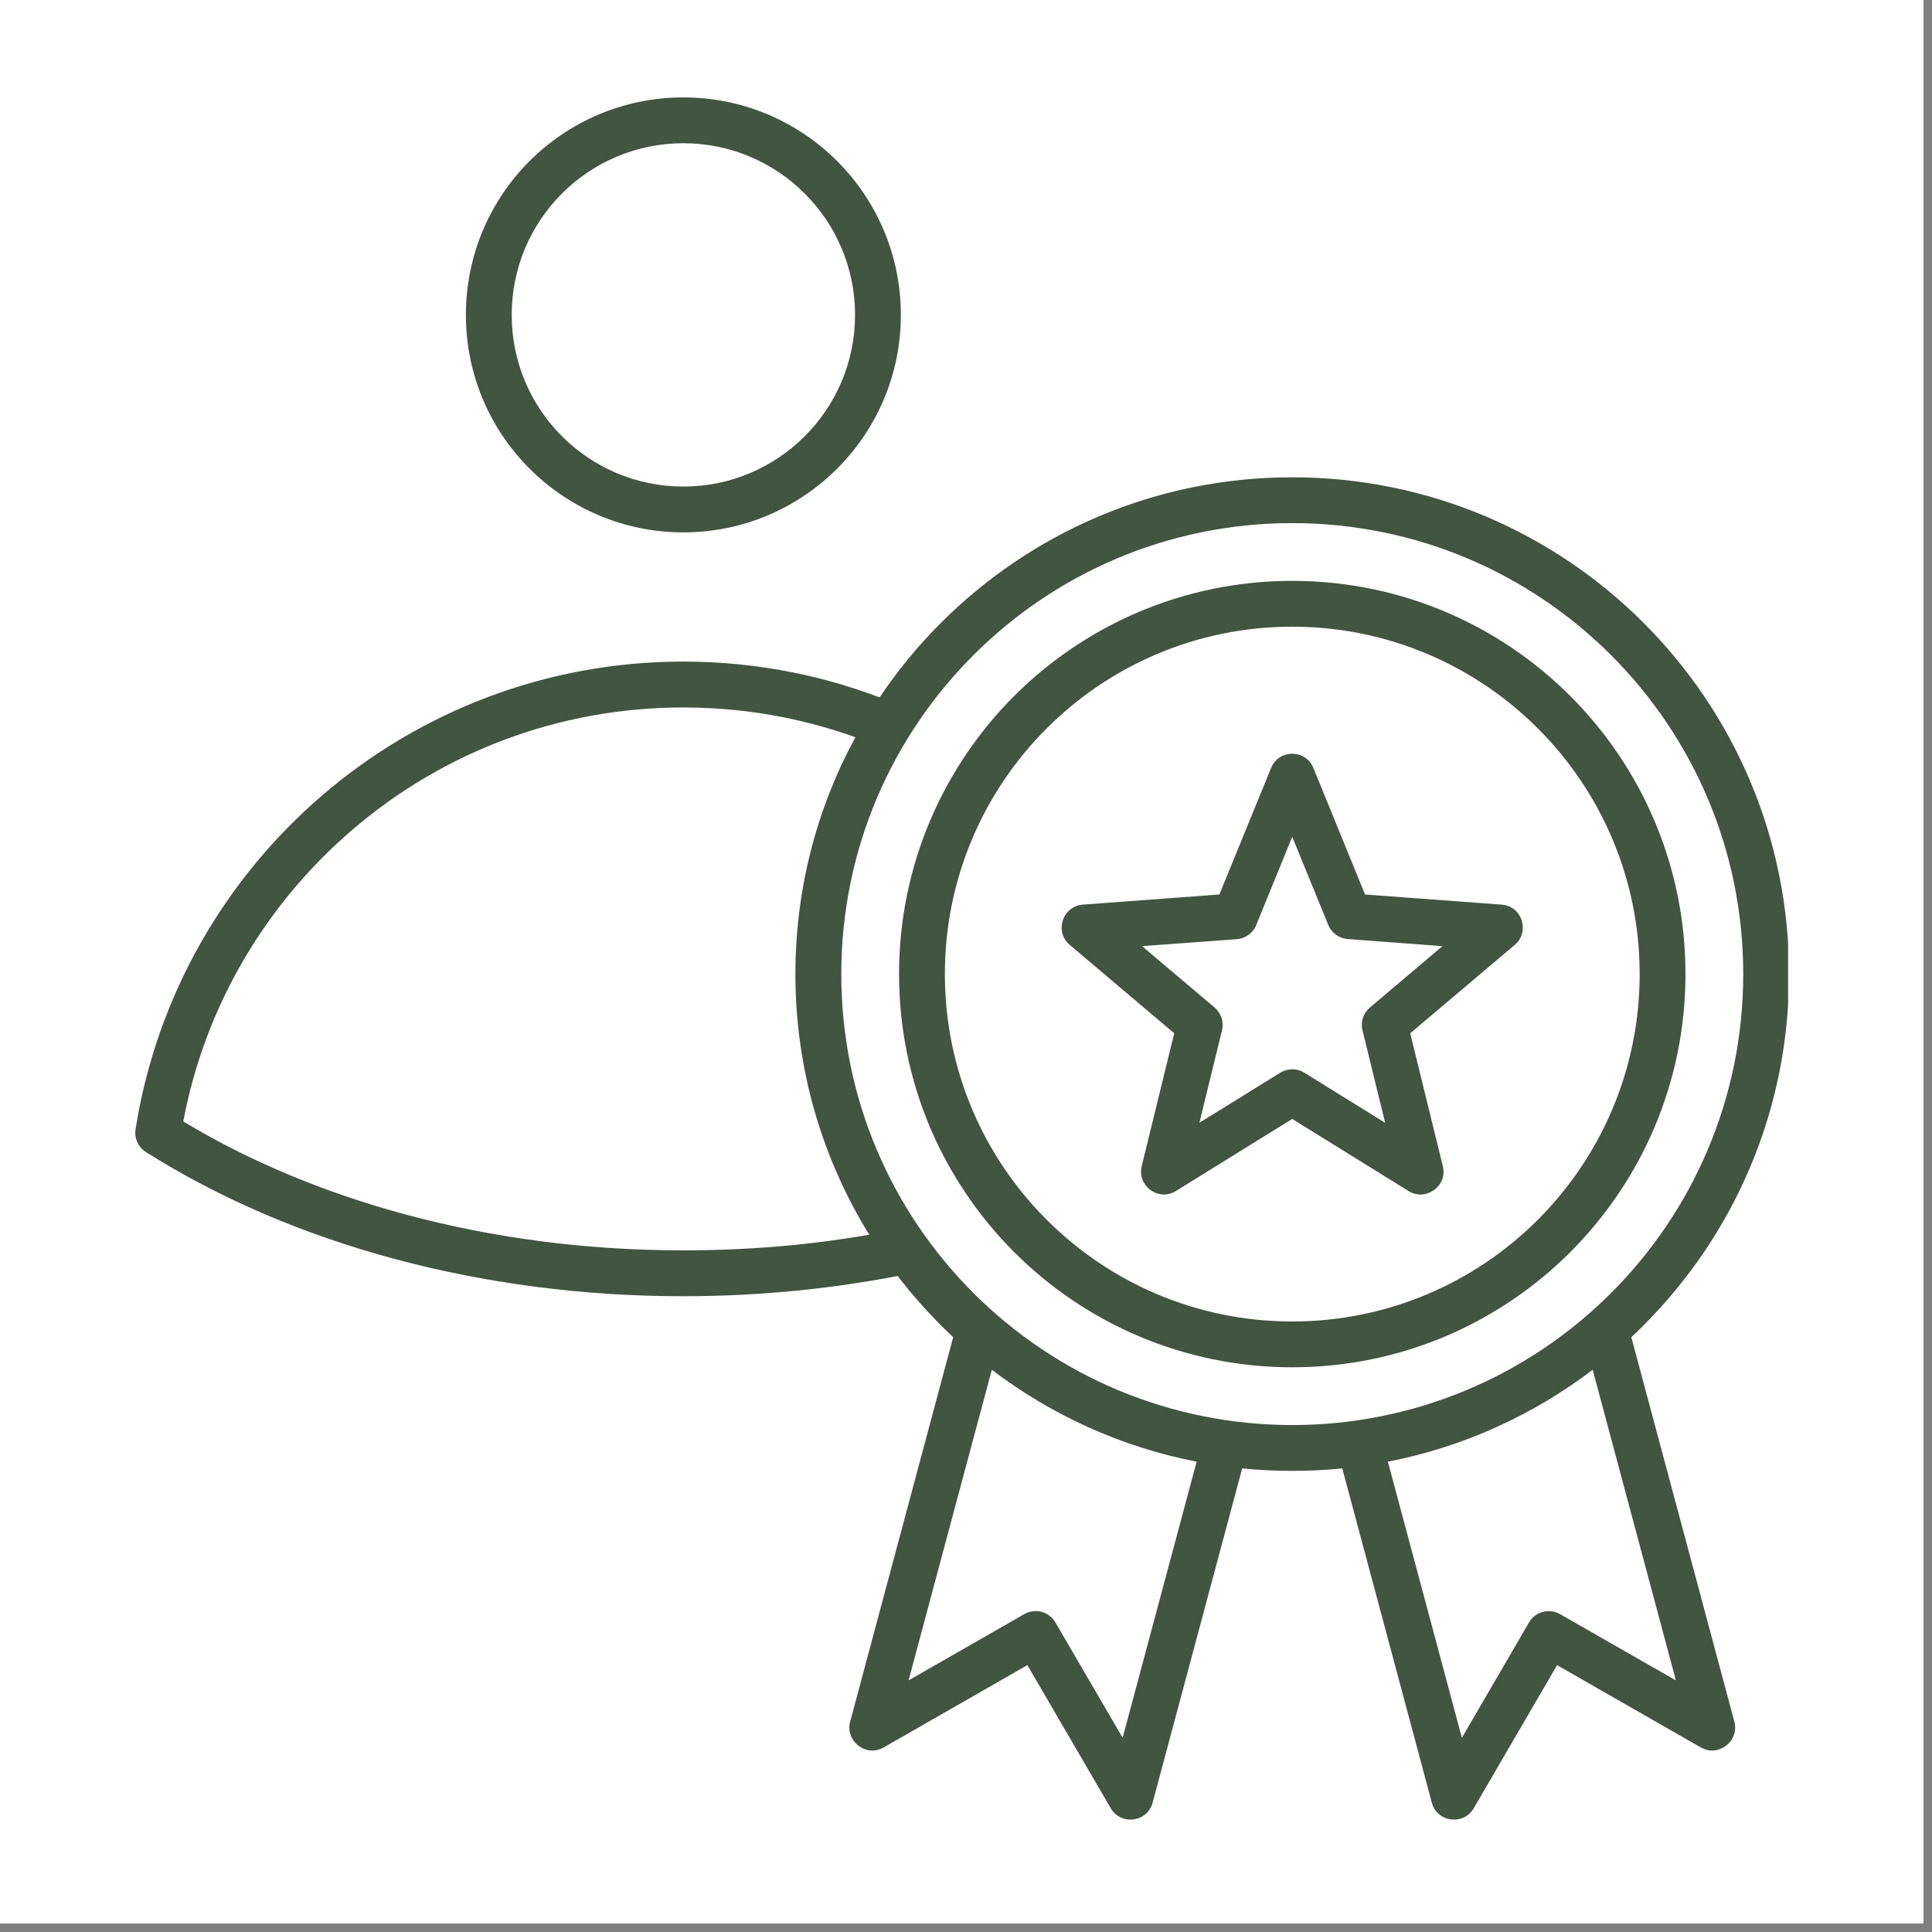 <svg xmlns="http://www.w3.org/2000/svg" xmlns:xlink="http://www.w3.org/1999/xlink" width="150" zoomAndPan="magnify" viewBox="0 0 112.5 112.5" height="150" preserveAspectRatio="xMidYMid meet" version="1.0"><rect x="0" y="0" width="112.5" height="112.5" fill="#808080" stroke="none"/><defs><clipPath id="d9cb488ec2"><path d="M 0 0 L 112.004 0 L 112.004 112.004 L 0 112.004 Z M 0 0 " clip-rule="nonzero"/></clipPath><clipPath id="4ee957d4c0"><path d="M 7.801 5.602 L 104.121 5.602 L 104.121 106 L 7.801 106 Z M 7.801 5.602 " clip-rule="nonzero"/></clipPath></defs><g clip-path="url(#d9cb488ec2)"><path fill="#ffffff" d="M 0 0 L 112.004 0 L 112.004 112.004 L 0 112.004 Z M 0 0 " fill-opacity="1" fill-rule="nonzero"/><path fill="#ffffff" d="M 0 0 L 112.004 0 L 112.004 112.004 L 0 112.004 Z M 0 0 " fill-opacity="1" fill-rule="nonzero"/></g><g clip-path="url(#4ee957d4c0)"><path fill="#415540" d="M 46.859 11.27 C 45.051 9.461 42.551 8.34 39.793 8.34 C 37.031 8.34 34.531 9.461 32.723 11.27 C 30.914 13.078 29.797 15.574 29.797 18.336 C 29.797 21.098 30.914 23.594 32.723 25.402 C 34.531 27.211 37.031 28.332 39.793 28.332 C 42.551 28.332 45.051 27.211 46.859 25.402 C 48.668 23.594 49.789 21.098 49.789 18.336 C 49.789 15.574 48.668 13.078 46.859 11.27 Z M 89.551 42.418 C 85.891 38.758 80.832 36.492 75.246 36.492 C 69.66 36.492 64.605 38.758 60.945 42.418 C 57.285 46.078 55.02 51.133 55.02 56.719 C 55.02 62.305 57.281 67.363 60.945 71.023 C 64.605 74.684 69.66 76.949 75.246 76.949 C 80.832 76.949 85.891 74.684 89.551 71.023 C 93.211 67.363 95.477 62.305 95.477 56.719 C 95.477 51.133 93.211 46.078 89.551 42.418 Z M 75.246 33.824 C 81.57 33.824 87.293 36.387 91.438 40.527 C 95.582 44.672 98.145 50.398 98.145 56.719 C 98.145 63.043 95.582 68.766 91.438 72.91 C 87.293 77.055 81.57 79.617 75.246 79.617 C 68.926 79.617 63.199 77.055 59.055 72.91 C 54.914 68.766 52.352 63.043 52.352 56.719 C 52.352 50.398 54.914 44.672 59.055 40.527 C 63.199 36.387 68.926 33.824 75.246 33.824 Z M 77.344 53.855 C 77.539 54.34 77.992 54.645 78.48 54.68 L 83.992 55.094 L 79.77 58.668 C 79.352 59.02 79.207 59.574 79.355 60.066 L 80.656 65.379 L 75.945 62.461 C 75.496 62.184 74.945 62.207 74.527 62.477 L 69.84 65.379 L 71.156 59.996 C 71.281 59.492 71.098 58.984 70.727 58.668 L 66.5 55.094 L 72.016 54.688 C 72.578 54.645 73.035 54.262 73.195 53.754 L 75.246 48.727 Z M 76.477 44.715 L 79.488 52.086 L 87.438 52.676 C 88.66 52.762 89.113 54.309 88.164 55.055 L 82.117 60.168 L 84.016 67.91 C 84.301 69.09 82.988 69.984 81.996 69.34 L 75.246 65.156 L 68.469 69.355 C 67.453 69.984 66.203 69.043 66.48 67.91 L 68.375 60.168 L 62.289 55.02 C 61.371 54.242 61.883 52.758 63.059 52.676 L 71.004 52.086 L 74.016 44.715 C 74.469 43.605 76.035 43.625 76.477 44.715 Z M 93.816 38.152 C 98.566 42.902 101.508 49.469 101.508 56.719 C 101.508 63.973 98.566 70.539 93.816 75.289 C 88.887 80.215 82.246 82.98 75.246 82.98 C 68.25 82.98 61.605 80.215 56.68 75.289 C 51.926 70.539 48.988 63.973 48.988 56.719 C 48.988 49.469 51.926 42.902 56.68 38.152 C 61.43 33.398 67.996 30.461 75.246 30.461 C 82.5 30.461 89.062 33.398 93.816 38.152 Z M 50.617 71.898 C 47.891 67.484 46.316 62.289 46.316 56.719 C 46.316 51.727 47.582 47.027 49.809 42.93 C 48.465 42.445 47.07 42.059 45.637 41.77 C 43.75 41.395 41.793 41.195 39.793 41.195 C 32.453 41.195 25.738 43.859 20.57 48.273 C 15.527 52.574 11.945 58.531 10.672 65.301 C 14.484 67.602 18.895 69.457 23.73 70.75 C 28.699 72.078 34.117 72.809 39.793 72.809 C 42.02 72.809 44.184 72.699 46.273 72.492 C 47.746 72.344 49.195 72.145 50.617 71.898 Z M 57.754 79.762 L 52.906 97.848 L 59.648 93.988 C 60.285 93.629 61.094 93.844 61.461 94.48 L 65.371 101.191 L 69.68 85.113 C 65.262 84.254 61.203 82.387 57.754 79.762 Z M 94.992 77.863 L 100.984 100.223 C 101.312 101.352 100.09 102.352 99.039 101.754 L 90.668 96.961 L 85.844 105.246 C 85.285 106.305 83.691 106.148 83.375 104.969 L 78.16 85.504 C 77.203 85.602 76.23 85.648 75.246 85.648 C 74.266 85.648 73.293 85.602 72.332 85.504 L 67.117 104.969 C 66.805 106.148 65.207 106.305 64.652 105.246 L 59.824 96.961 L 51.453 101.754 C 50.406 102.352 49.184 101.352 49.512 100.223 L 55.504 77.863 C 55.262 77.637 55.023 77.41 54.793 77.176 C 53.891 76.273 53.047 75.316 52.273 74.301 C 50.402 74.66 48.488 74.941 46.531 75.141 C 44.305 75.363 42.055 75.48 39.793 75.48 C 33.891 75.48 28.238 74.715 23.039 73.324 C 17.633 71.879 12.711 69.746 8.5 67.086 C 8.016 66.781 7.793 66.215 7.906 65.684 C 9.145 57.941 13.133 51.117 18.836 46.25 C 24.48 41.434 31.801 38.523 39.793 38.523 C 41.973 38.523 44.102 38.742 46.16 39.152 C 47.895 39.5 49.586 39.992 51.219 40.609 C 52.266 39.047 53.465 37.59 54.793 36.266 C 60.027 31.031 67.258 27.793 75.246 27.793 C 83.234 27.793 90.469 31.031 95.703 36.266 C 100.938 41.5 104.176 48.73 104.176 56.723 C 104.176 64.711 100.938 71.941 95.703 77.176 C 95.469 77.41 95.234 77.641 94.992 77.863 Z M 80.816 85.113 L 85.125 101.191 L 89.031 94.48 C 89.398 93.844 90.211 93.629 90.844 93.992 L 97.586 97.848 L 92.742 79.762 C 89.289 82.387 85.234 84.254 80.816 85.113 Z M 39.793 5.672 C 43.289 5.672 46.453 7.09 48.746 9.379 C 51.039 11.672 52.457 14.84 52.457 18.336 C 52.457 21.832 51.039 25 48.746 27.289 C 46.453 29.582 43.289 31 39.793 31 C 36.297 31 33.129 29.582 30.836 27.289 C 28.543 25 27.129 21.832 27.129 18.336 C 27.129 14.84 28.543 11.672 30.836 9.379 C 33.129 7.09 36.297 5.672 39.793 5.672 Z M 39.793 5.672 " fill-opacity="1" fill-rule="evenodd"/></g></svg>